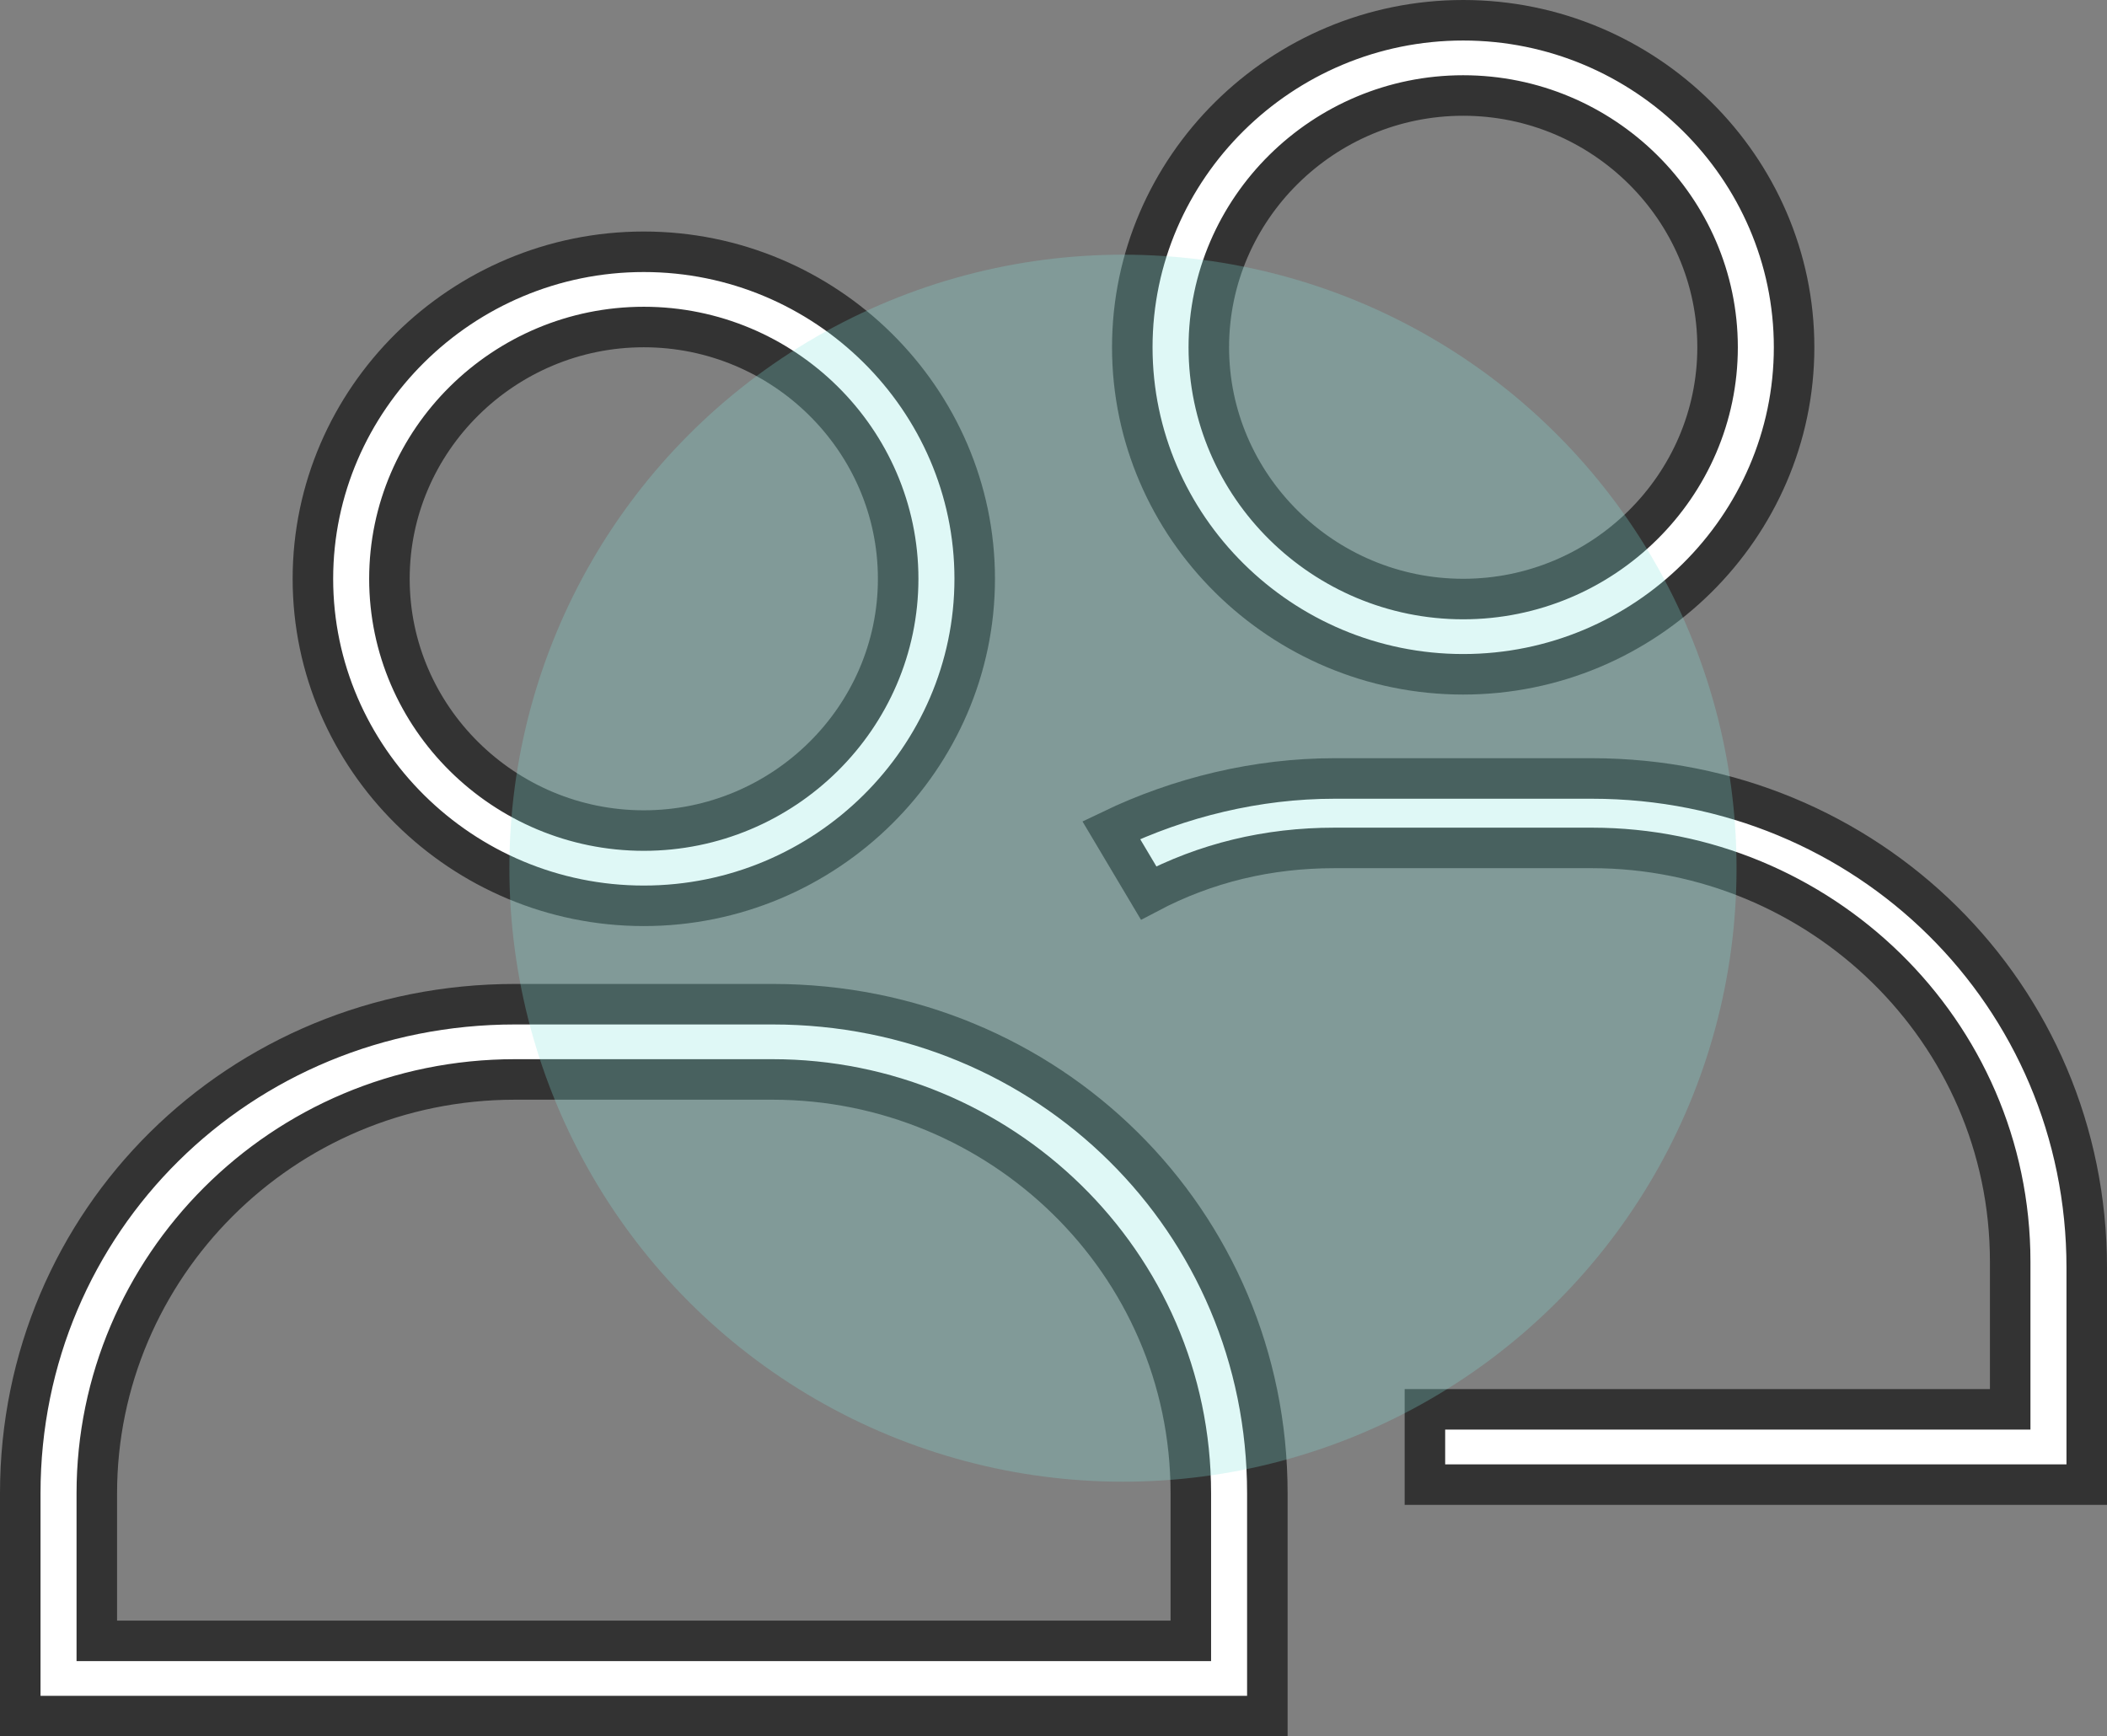 <svg width="91" height="75" viewBox="0 0 91 75" fill="none" xmlns="http://www.w3.org/2000/svg">
<rect x="0" y="0" width="91" height="75" fill="#808080" stroke="none"/>
<path d="M27.805 39.125C19.938 39.125 13.514 32.758 13.514 25C13.514 17.242 19.938 10.875 27.805 10.875C35.673 10.875 42.097 17.242 42.097 25C42.097 32.758 35.673 39.125 27.805 39.125ZM27.805 14.125C21.77 14.125 16.819 19.008 16.819 25C16.819 30.992 21.77 35.875 27.805 35.875C33.841 35.875 38.791 30.992 38.791 25C38.791 19.008 33.841 14.125 27.805 14.125Z" fill="white" stroke="#333333" stroke-width="1.75"/>
<path d="M4.181 70V70.875H5.056H50.556H51.431V70V64.5C51.431 54.499 43.185 46.625 33.367 46.625H22.244C12.156 46.625 4.181 54.766 4.181 64.5V70ZM54.736 74.125H0.875V64.5C0.875 52.742 10.332 43.375 22.244 43.375H33.367C45.279 43.375 54.736 52.742 54.736 64.5V74.125Z" fill="white" stroke="#333333" stroke-width="1.75"/>
<path d="M63.194 29.125C55.327 29.125 48.903 22.758 48.903 15C48.903 7.242 55.327 0.875 63.194 0.875C71.062 0.875 77.486 7.242 77.486 15C77.486 22.758 71.062 29.125 63.194 29.125ZM63.194 4.125C57.159 4.125 52.208 9.008 52.208 15C52.208 20.992 57.159 25.875 63.194 25.875C69.23 25.875 74.181 20.992 74.181 15C74.181 9.008 69.23 4.125 63.194 4.125Z" fill="white" stroke="#333333" stroke-width="1.75"/>
<path d="M49.608 38.57L47.994 35.857C50.963 34.43 54.302 33.625 57.633 33.625H68.755C80.667 33.625 90.125 42.992 90.125 54.75V64.125H61.541V60.875H85.944H86.819V60V54.5C86.819 44.499 78.574 36.625 68.755 36.625H57.633C54.749 36.625 52.069 37.273 49.608 38.57Z" fill="white" stroke="#333333" stroke-width="1.75"/>
<circle cx="48.5" cy="37.5" r="26.5" fill="#86E5DE" fill-opacity="0.26"/>
</svg>
